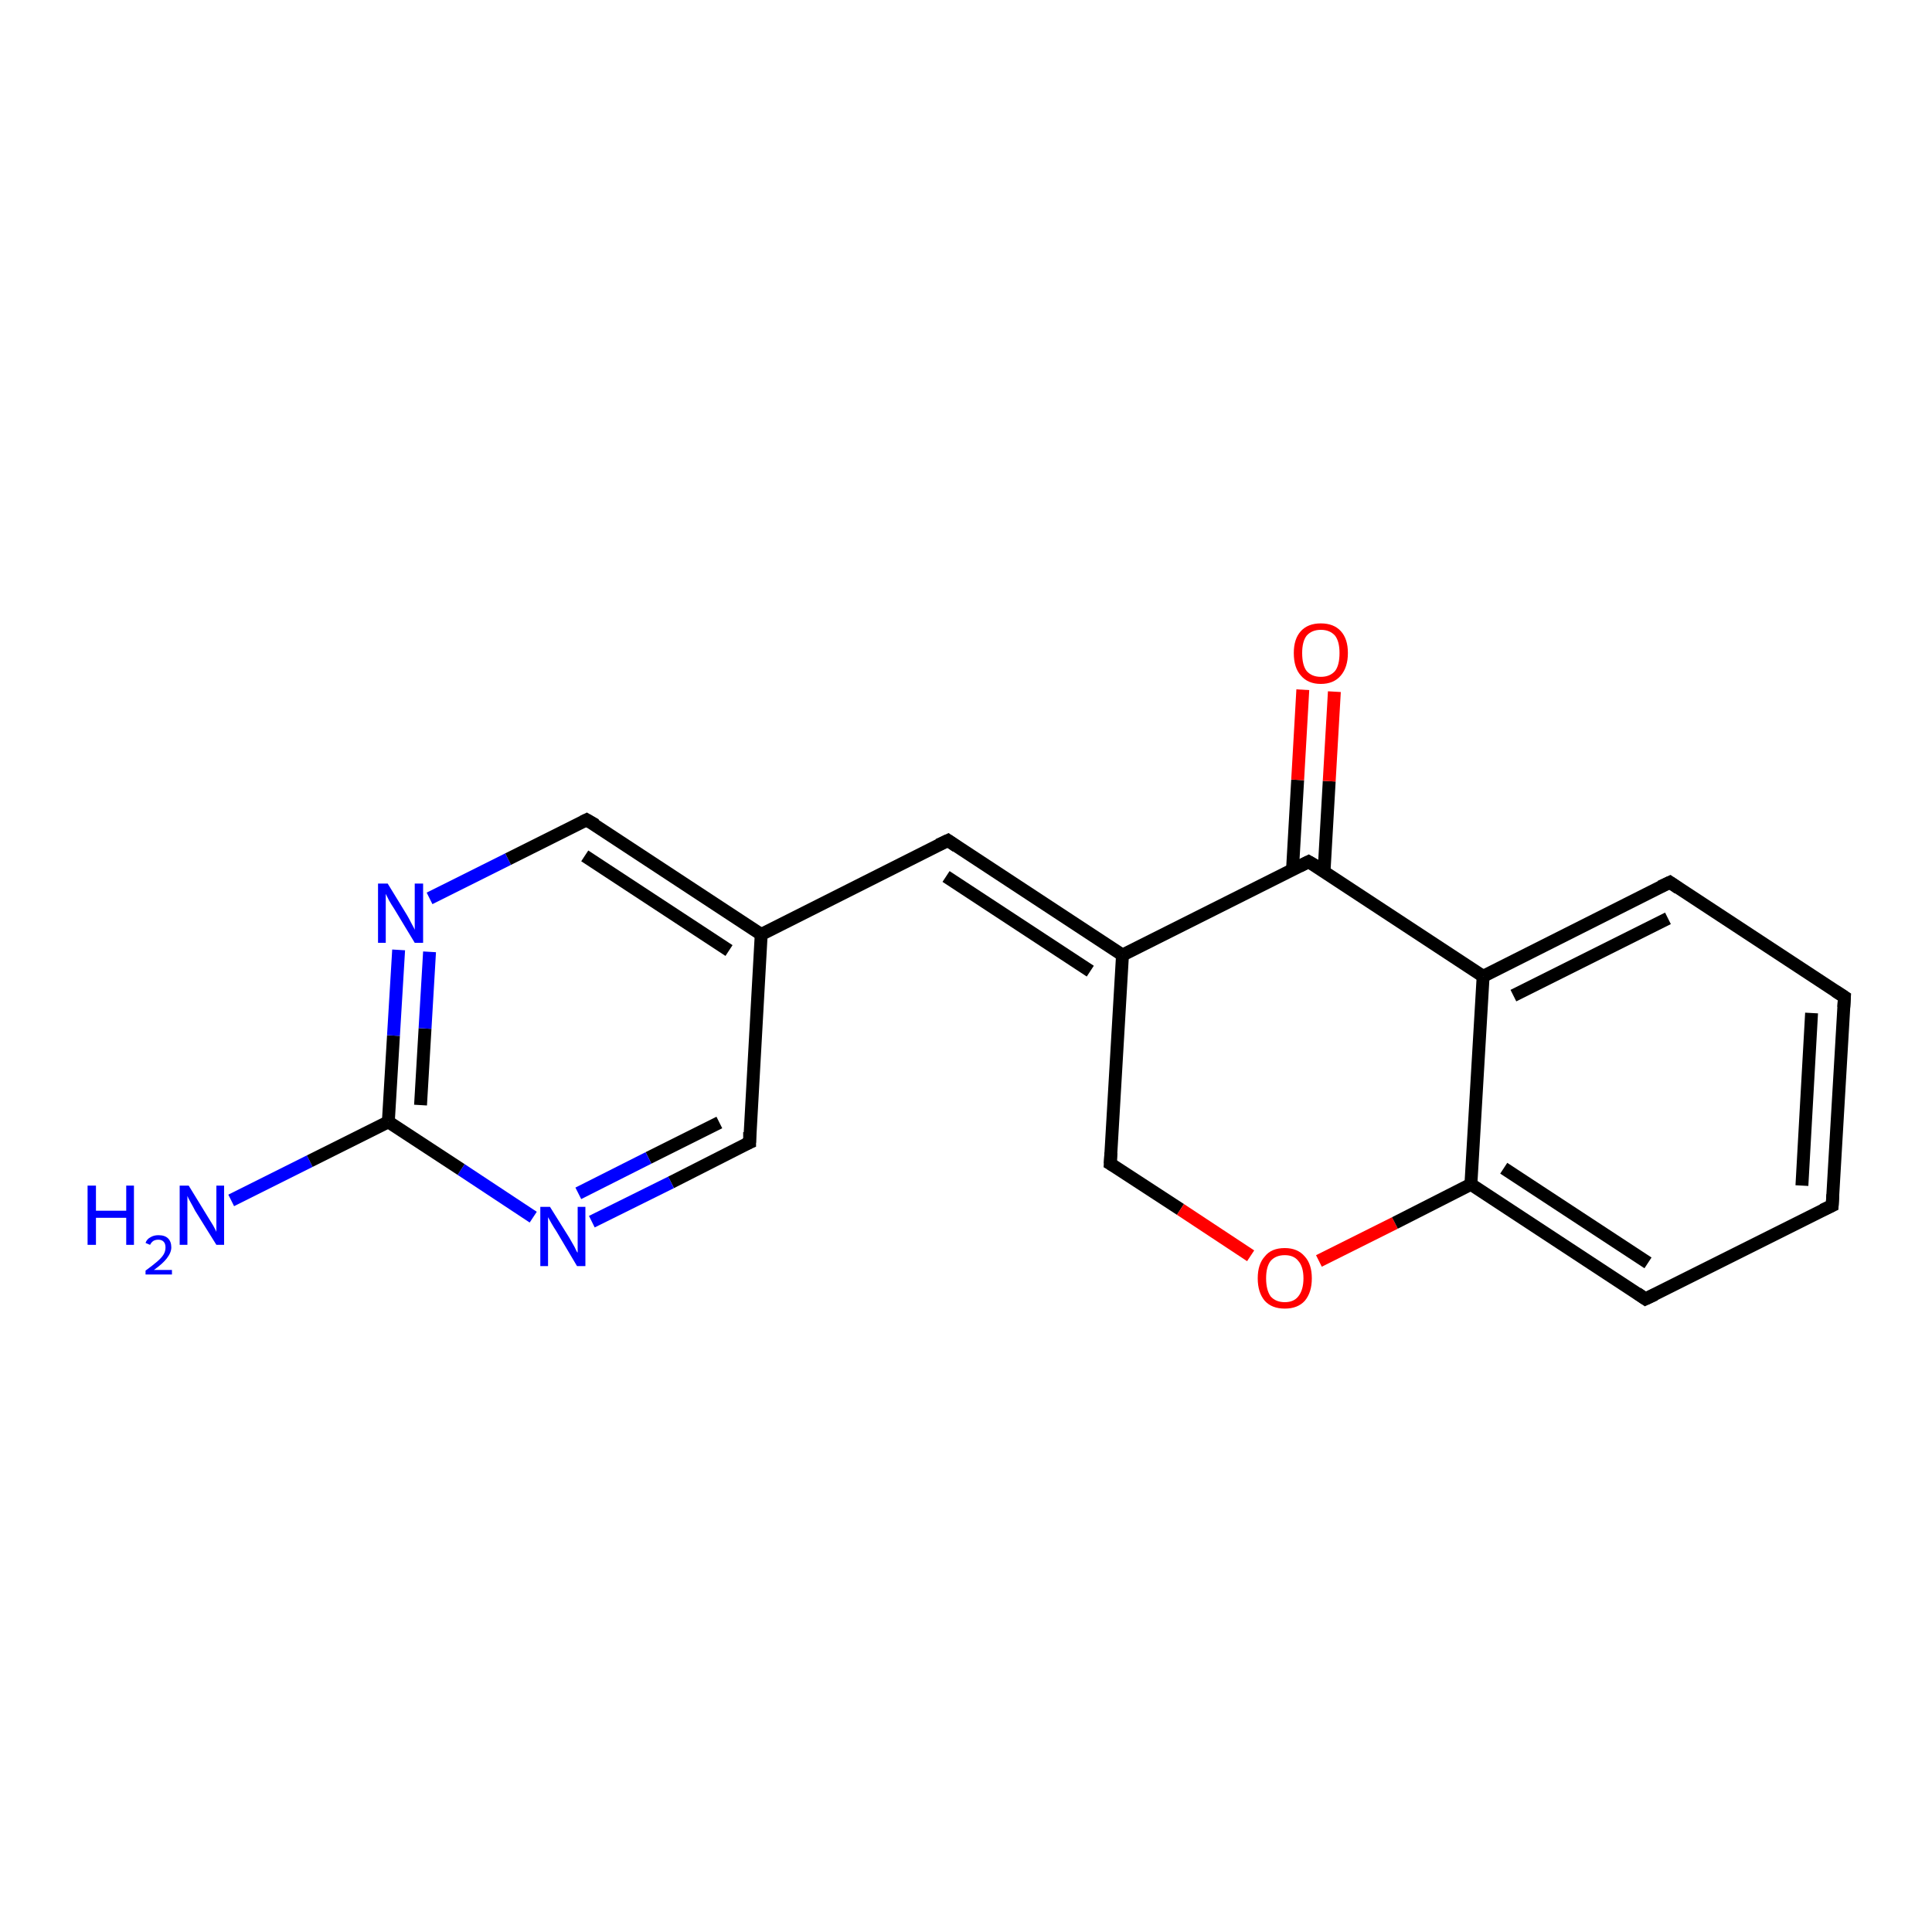 <?xml version='1.0' encoding='iso-8859-1'?>
<svg version='1.1' baseProfile='full'
              xmlns='http://www.w3.org/2000/svg'
                      xmlns:rdkit='http://www.rdkit.org/xml'
                      xmlns:xlink='http://www.w3.org/1999/xlink'
                  xml:space='preserve'
width='300px' height='300px' viewBox='0 0 300 300'>
<!-- END OF HEADER -->
<rect style='opacity:1.0;fill:#FFFFFF;stroke:none' width='300.0' height='300.0' x='0.0' y='0.0'> </rect>
<path class='bond-0 atom-0 atom-1' d='M 35.9,186.4 L 48.1,180.3' style='fill:none;fill-rule:evenodd;stroke:#0000FF;stroke-width:2.0px;stroke-linecap:butt;stroke-linejoin:miter;stroke-opacity:1' />
<path class='bond-0 atom-0 atom-1' d='M 48.1,180.3 L 60.3,174.2' style='fill:none;fill-rule:evenodd;stroke:#000000;stroke-width:2.0px;stroke-linecap:butt;stroke-linejoin:miter;stroke-opacity:1' />
<path class='bond-1 atom-1 atom-2' d='M 60.3,174.2 L 61.1,160.8' style='fill:none;fill-rule:evenodd;stroke:#000000;stroke-width:2.0px;stroke-linecap:butt;stroke-linejoin:miter;stroke-opacity:1' />
<path class='bond-1 atom-1 atom-2' d='M 61.1,160.8 L 61.9,147.5' style='fill:none;fill-rule:evenodd;stroke:#0000FF;stroke-width:2.0px;stroke-linecap:butt;stroke-linejoin:miter;stroke-opacity:1' />
<path class='bond-1 atom-1 atom-2' d='M 65.3,171.6 L 66.0,159.7' style='fill:none;fill-rule:evenodd;stroke:#000000;stroke-width:2.0px;stroke-linecap:butt;stroke-linejoin:miter;stroke-opacity:1' />
<path class='bond-1 atom-1 atom-2' d='M 66.0,159.7 L 66.7,147.8' style='fill:none;fill-rule:evenodd;stroke:#0000FF;stroke-width:2.0px;stroke-linecap:butt;stroke-linejoin:miter;stroke-opacity:1' />
<path class='bond-2 atom-2 atom-3' d='M 66.7,139.5 L 78.9,133.4' style='fill:none;fill-rule:evenodd;stroke:#0000FF;stroke-width:2.0px;stroke-linecap:butt;stroke-linejoin:miter;stroke-opacity:1' />
<path class='bond-2 atom-2 atom-3' d='M 78.9,133.4 L 91.1,127.3' style='fill:none;fill-rule:evenodd;stroke:#000000;stroke-width:2.0px;stroke-linecap:butt;stroke-linejoin:miter;stroke-opacity:1' />
<path class='bond-3 atom-3 atom-4' d='M 91.1,127.3 L 118.2,145.1' style='fill:none;fill-rule:evenodd;stroke:#000000;stroke-width:2.0px;stroke-linecap:butt;stroke-linejoin:miter;stroke-opacity:1' />
<path class='bond-3 atom-3 atom-4' d='M 90.8,132.9 L 113.2,147.6' style='fill:none;fill-rule:evenodd;stroke:#000000;stroke-width:2.0px;stroke-linecap:butt;stroke-linejoin:miter;stroke-opacity:1' />
<path class='bond-4 atom-4 atom-5' d='M 118.2,145.1 L 147.2,130.5' style='fill:none;fill-rule:evenodd;stroke:#000000;stroke-width:2.0px;stroke-linecap:butt;stroke-linejoin:miter;stroke-opacity:1' />
<path class='bond-5 atom-5 atom-6' d='M 147.2,130.5 L 174.3,148.3' style='fill:none;fill-rule:evenodd;stroke:#000000;stroke-width:2.0px;stroke-linecap:butt;stroke-linejoin:miter;stroke-opacity:1' />
<path class='bond-5 atom-5 atom-6' d='M 146.9,136.1 L 169.3,150.8' style='fill:none;fill-rule:evenodd;stroke:#000000;stroke-width:2.0px;stroke-linecap:butt;stroke-linejoin:miter;stroke-opacity:1' />
<path class='bond-6 atom-6 atom-7' d='M 174.3,148.3 L 172.4,180.7' style='fill:none;fill-rule:evenodd;stroke:#000000;stroke-width:2.0px;stroke-linecap:butt;stroke-linejoin:miter;stroke-opacity:1' />
<path class='bond-7 atom-7 atom-8' d='M 172.4,180.7 L 183.3,187.8' style='fill:none;fill-rule:evenodd;stroke:#000000;stroke-width:2.0px;stroke-linecap:butt;stroke-linejoin:miter;stroke-opacity:1' />
<path class='bond-7 atom-7 atom-8' d='M 183.3,187.8 L 194.2,195.0' style='fill:none;fill-rule:evenodd;stroke:#FF0000;stroke-width:2.0px;stroke-linecap:butt;stroke-linejoin:miter;stroke-opacity:1' />
<path class='bond-8 atom-8 atom-9' d='M 204.8,195.8 L 216.6,189.9' style='fill:none;fill-rule:evenodd;stroke:#FF0000;stroke-width:2.0px;stroke-linecap:butt;stroke-linejoin:miter;stroke-opacity:1' />
<path class='bond-8 atom-8 atom-9' d='M 216.6,189.9 L 228.4,183.9' style='fill:none;fill-rule:evenodd;stroke:#000000;stroke-width:2.0px;stroke-linecap:butt;stroke-linejoin:miter;stroke-opacity:1' />
<path class='bond-9 atom-9 atom-10' d='M 228.4,183.9 L 255.5,201.7' style='fill:none;fill-rule:evenodd;stroke:#000000;stroke-width:2.0px;stroke-linecap:butt;stroke-linejoin:miter;stroke-opacity:1' />
<path class='bond-9 atom-9 atom-10' d='M 233.5,181.4 L 255.9,196.1' style='fill:none;fill-rule:evenodd;stroke:#000000;stroke-width:2.0px;stroke-linecap:butt;stroke-linejoin:miter;stroke-opacity:1' />
<path class='bond-10 atom-10 atom-11' d='M 255.5,201.7 L 284.5,187.2' style='fill:none;fill-rule:evenodd;stroke:#000000;stroke-width:2.0px;stroke-linecap:butt;stroke-linejoin:miter;stroke-opacity:1' />
<path class='bond-11 atom-11 atom-12' d='M 284.5,187.2 L 286.4,154.8' style='fill:none;fill-rule:evenodd;stroke:#000000;stroke-width:2.0px;stroke-linecap:butt;stroke-linejoin:miter;stroke-opacity:1' />
<path class='bond-11 atom-11 atom-12' d='M 279.8,184.1 L 281.3,157.3' style='fill:none;fill-rule:evenodd;stroke:#000000;stroke-width:2.0px;stroke-linecap:butt;stroke-linejoin:miter;stroke-opacity:1' />
<path class='bond-12 atom-12 atom-13' d='M 286.4,154.8 L 259.3,137.0' style='fill:none;fill-rule:evenodd;stroke:#000000;stroke-width:2.0px;stroke-linecap:butt;stroke-linejoin:miter;stroke-opacity:1' />
<path class='bond-13 atom-13 atom-14' d='M 259.3,137.0 L 230.3,151.6' style='fill:none;fill-rule:evenodd;stroke:#000000;stroke-width:2.0px;stroke-linecap:butt;stroke-linejoin:miter;stroke-opacity:1' />
<path class='bond-13 atom-13 atom-14' d='M 259.0,142.6 L 235.0,154.6' style='fill:none;fill-rule:evenodd;stroke:#000000;stroke-width:2.0px;stroke-linecap:butt;stroke-linejoin:miter;stroke-opacity:1' />
<path class='bond-14 atom-14 atom-15' d='M 230.3,151.6 L 203.2,133.8' style='fill:none;fill-rule:evenodd;stroke:#000000;stroke-width:2.0px;stroke-linecap:butt;stroke-linejoin:miter;stroke-opacity:1' />
<path class='bond-15 atom-15 atom-16' d='M 205.6,135.3 L 206.4,121.3' style='fill:none;fill-rule:evenodd;stroke:#000000;stroke-width:2.0px;stroke-linecap:butt;stroke-linejoin:miter;stroke-opacity:1' />
<path class='bond-15 atom-15 atom-16' d='M 206.4,121.3 L 207.2,107.4' style='fill:none;fill-rule:evenodd;stroke:#FF0000;stroke-width:2.0px;stroke-linecap:butt;stroke-linejoin:miter;stroke-opacity:1' />
<path class='bond-15 atom-15 atom-16' d='M 200.7,135.0 L 201.5,121.1' style='fill:none;fill-rule:evenodd;stroke:#000000;stroke-width:2.0px;stroke-linecap:butt;stroke-linejoin:miter;stroke-opacity:1' />
<path class='bond-15 atom-15 atom-16' d='M 201.5,121.1 L 202.3,107.1' style='fill:none;fill-rule:evenodd;stroke:#FF0000;stroke-width:2.0px;stroke-linecap:butt;stroke-linejoin:miter;stroke-opacity:1' />
<path class='bond-16 atom-4 atom-17' d='M 118.2,145.1 L 116.4,177.4' style='fill:none;fill-rule:evenodd;stroke:#000000;stroke-width:2.0px;stroke-linecap:butt;stroke-linejoin:miter;stroke-opacity:1' />
<path class='bond-17 atom-17 atom-18' d='M 116.4,177.4 L 104.2,183.6' style='fill:none;fill-rule:evenodd;stroke:#000000;stroke-width:2.0px;stroke-linecap:butt;stroke-linejoin:miter;stroke-opacity:1' />
<path class='bond-17 atom-17 atom-18' d='M 104.2,183.6 L 91.9,189.7' style='fill:none;fill-rule:evenodd;stroke:#0000FF;stroke-width:2.0px;stroke-linecap:butt;stroke-linejoin:miter;stroke-opacity:1' />
<path class='bond-17 atom-17 atom-18' d='M 111.7,174.3 L 100.7,179.8' style='fill:none;fill-rule:evenodd;stroke:#000000;stroke-width:2.0px;stroke-linecap:butt;stroke-linejoin:miter;stroke-opacity:1' />
<path class='bond-17 atom-17 atom-18' d='M 100.7,179.8 L 89.8,185.3' style='fill:none;fill-rule:evenodd;stroke:#0000FF;stroke-width:2.0px;stroke-linecap:butt;stroke-linejoin:miter;stroke-opacity:1' />
<path class='bond-18 atom-18 atom-1' d='M 82.8,189.0 L 71.6,181.6' style='fill:none;fill-rule:evenodd;stroke:#0000FF;stroke-width:2.0px;stroke-linecap:butt;stroke-linejoin:miter;stroke-opacity:1' />
<path class='bond-18 atom-18 atom-1' d='M 71.6,181.6 L 60.3,174.2' style='fill:none;fill-rule:evenodd;stroke:#000000;stroke-width:2.0px;stroke-linecap:butt;stroke-linejoin:miter;stroke-opacity:1' />
<path class='bond-19 atom-15 atom-6' d='M 203.2,133.8 L 174.3,148.3' style='fill:none;fill-rule:evenodd;stroke:#000000;stroke-width:2.0px;stroke-linecap:butt;stroke-linejoin:miter;stroke-opacity:1' />
<path class='bond-20 atom-14 atom-9' d='M 230.3,151.6 L 228.4,183.9' style='fill:none;fill-rule:evenodd;stroke:#000000;stroke-width:2.0px;stroke-linecap:butt;stroke-linejoin:miter;stroke-opacity:1' />
<path d='M 90.5,127.6 L 91.1,127.3 L 92.5,128.1' style='fill:none;stroke:#000000;stroke-width:2.0px;stroke-linecap:butt;stroke-linejoin:miter;stroke-opacity:1;' />
<path d='M 145.7,131.2 L 147.2,130.5 L 148.5,131.4' style='fill:none;stroke:#000000;stroke-width:2.0px;stroke-linecap:butt;stroke-linejoin:miter;stroke-opacity:1;' />
<path d='M 172.5,179.0 L 172.4,180.7 L 172.9,181.0' style='fill:none;stroke:#000000;stroke-width:2.0px;stroke-linecap:butt;stroke-linejoin:miter;stroke-opacity:1;' />
<path d='M 254.2,200.8 L 255.5,201.7 L 257.0,201.0' style='fill:none;stroke:#000000;stroke-width:2.0px;stroke-linecap:butt;stroke-linejoin:miter;stroke-opacity:1;' />
<path d='M 283.0,187.9 L 284.5,187.2 L 284.6,185.5' style='fill:none;stroke:#000000;stroke-width:2.0px;stroke-linecap:butt;stroke-linejoin:miter;stroke-opacity:1;' />
<path d='M 286.3,156.4 L 286.4,154.8 L 285.0,153.9' style='fill:none;stroke:#000000;stroke-width:2.0px;stroke-linecap:butt;stroke-linejoin:miter;stroke-opacity:1;' />
<path d='M 260.6,137.9 L 259.3,137.0 L 257.8,137.7' style='fill:none;stroke:#000000;stroke-width:2.0px;stroke-linecap:butt;stroke-linejoin:miter;stroke-opacity:1;' />
<path d='M 204.6,134.6 L 203.2,133.8 L 201.8,134.5' style='fill:none;stroke:#000000;stroke-width:2.0px;stroke-linecap:butt;stroke-linejoin:miter;stroke-opacity:1;' />
<path d='M 116.4,175.8 L 116.4,177.4 L 115.7,177.7' style='fill:none;stroke:#000000;stroke-width:2.0px;stroke-linecap:butt;stroke-linejoin:miter;stroke-opacity:1;' />
<path class='atom-0' d='M 13.6 184.1
L 14.9 184.1
L 14.9 188.0
L 19.6 188.0
L 19.6 184.1
L 20.8 184.1
L 20.8 193.3
L 19.6 193.3
L 19.6 189.1
L 14.9 189.1
L 14.9 193.3
L 13.6 193.3
L 13.6 184.1
' fill='#0000FF'/>
<path class='atom-0' d='M 22.6 193.0
Q 22.8 192.4, 23.4 192.1
Q 23.9 191.8, 24.6 191.8
Q 25.6 191.8, 26.1 192.3
Q 26.6 192.8, 26.6 193.7
Q 26.6 194.5, 25.9 195.4
Q 25.3 196.2, 23.9 197.2
L 26.7 197.2
L 26.7 197.9
L 22.6 197.9
L 22.6 197.3
Q 23.7 196.5, 24.4 195.9
Q 25.1 195.3, 25.4 194.8
Q 25.7 194.3, 25.7 193.7
Q 25.7 193.1, 25.4 192.8
Q 25.1 192.5, 24.6 192.5
Q 24.1 192.5, 23.8 192.7
Q 23.5 192.9, 23.3 193.3
L 22.6 193.0
' fill='#0000FF'/>
<path class='atom-0' d='M 29.3 184.1
L 32.3 189.0
Q 32.6 189.5, 33.1 190.3
Q 33.6 191.2, 33.6 191.3
L 33.6 184.1
L 34.8 184.1
L 34.8 193.3
L 33.6 193.3
L 30.3 188.0
Q 30.0 187.4, 29.6 186.7
Q 29.2 186.0, 29.1 185.7
L 29.1 193.3
L 27.9 193.3
L 27.9 184.1
L 29.3 184.1
' fill='#0000FF'/>
<path class='atom-2' d='M 60.2 137.2
L 63.2 142.1
Q 63.5 142.6, 63.9 143.4
Q 64.4 144.3, 64.4 144.4
L 64.4 137.2
L 65.7 137.2
L 65.7 146.4
L 64.4 146.4
L 61.2 141.1
Q 60.8 140.5, 60.4 139.8
Q 60.0 139.0, 59.9 138.8
L 59.9 146.4
L 58.7 146.4
L 58.7 137.2
L 60.2 137.2
' fill='#0000FF'/>
<path class='atom-8' d='M 195.3 198.5
Q 195.3 196.3, 196.4 195.1
Q 197.4 193.8, 199.5 193.8
Q 201.5 193.8, 202.6 195.1
Q 203.7 196.3, 203.7 198.5
Q 203.7 200.7, 202.6 202.0
Q 201.5 203.2, 199.5 203.2
Q 197.5 203.2, 196.4 202.0
Q 195.3 200.7, 195.3 198.5
M 199.5 202.2
Q 200.9 202.2, 201.6 201.3
Q 202.4 200.3, 202.4 198.5
Q 202.4 196.7, 201.6 195.8
Q 200.9 194.9, 199.5 194.9
Q 198.1 194.9, 197.3 195.8
Q 196.6 196.7, 196.6 198.5
Q 196.6 200.3, 197.3 201.3
Q 198.1 202.2, 199.5 202.2
' fill='#FF0000'/>
<path class='atom-16' d='M 200.9 101.4
Q 200.9 99.2, 202.0 98.0
Q 203.1 96.8, 205.1 96.8
Q 207.1 96.8, 208.2 98.0
Q 209.3 99.2, 209.3 101.4
Q 209.3 103.6, 208.2 104.9
Q 207.1 106.2, 205.1 106.2
Q 203.1 106.2, 202.0 104.9
Q 200.9 103.7, 200.9 101.4
M 205.1 105.1
Q 206.5 105.1, 207.3 104.2
Q 208.0 103.3, 208.0 101.4
Q 208.0 99.6, 207.3 98.7
Q 206.5 97.8, 205.1 97.8
Q 203.7 97.8, 202.9 98.7
Q 202.2 99.6, 202.2 101.4
Q 202.2 103.3, 202.9 104.2
Q 203.7 105.1, 205.1 105.1
' fill='#FF0000'/>
<path class='atom-18' d='M 85.4 187.4
L 88.4 192.2
Q 88.7 192.7, 89.2 193.6
Q 89.6 194.5, 89.7 194.5
L 89.7 187.4
L 90.9 187.4
L 90.9 196.6
L 89.6 196.6
L 86.4 191.2
Q 86.0 190.6, 85.6 189.9
Q 85.2 189.2, 85.1 189.0
L 85.1 196.6
L 83.9 196.6
L 83.9 187.4
L 85.4 187.4
' fill='#0000FF'/>
</svg>
